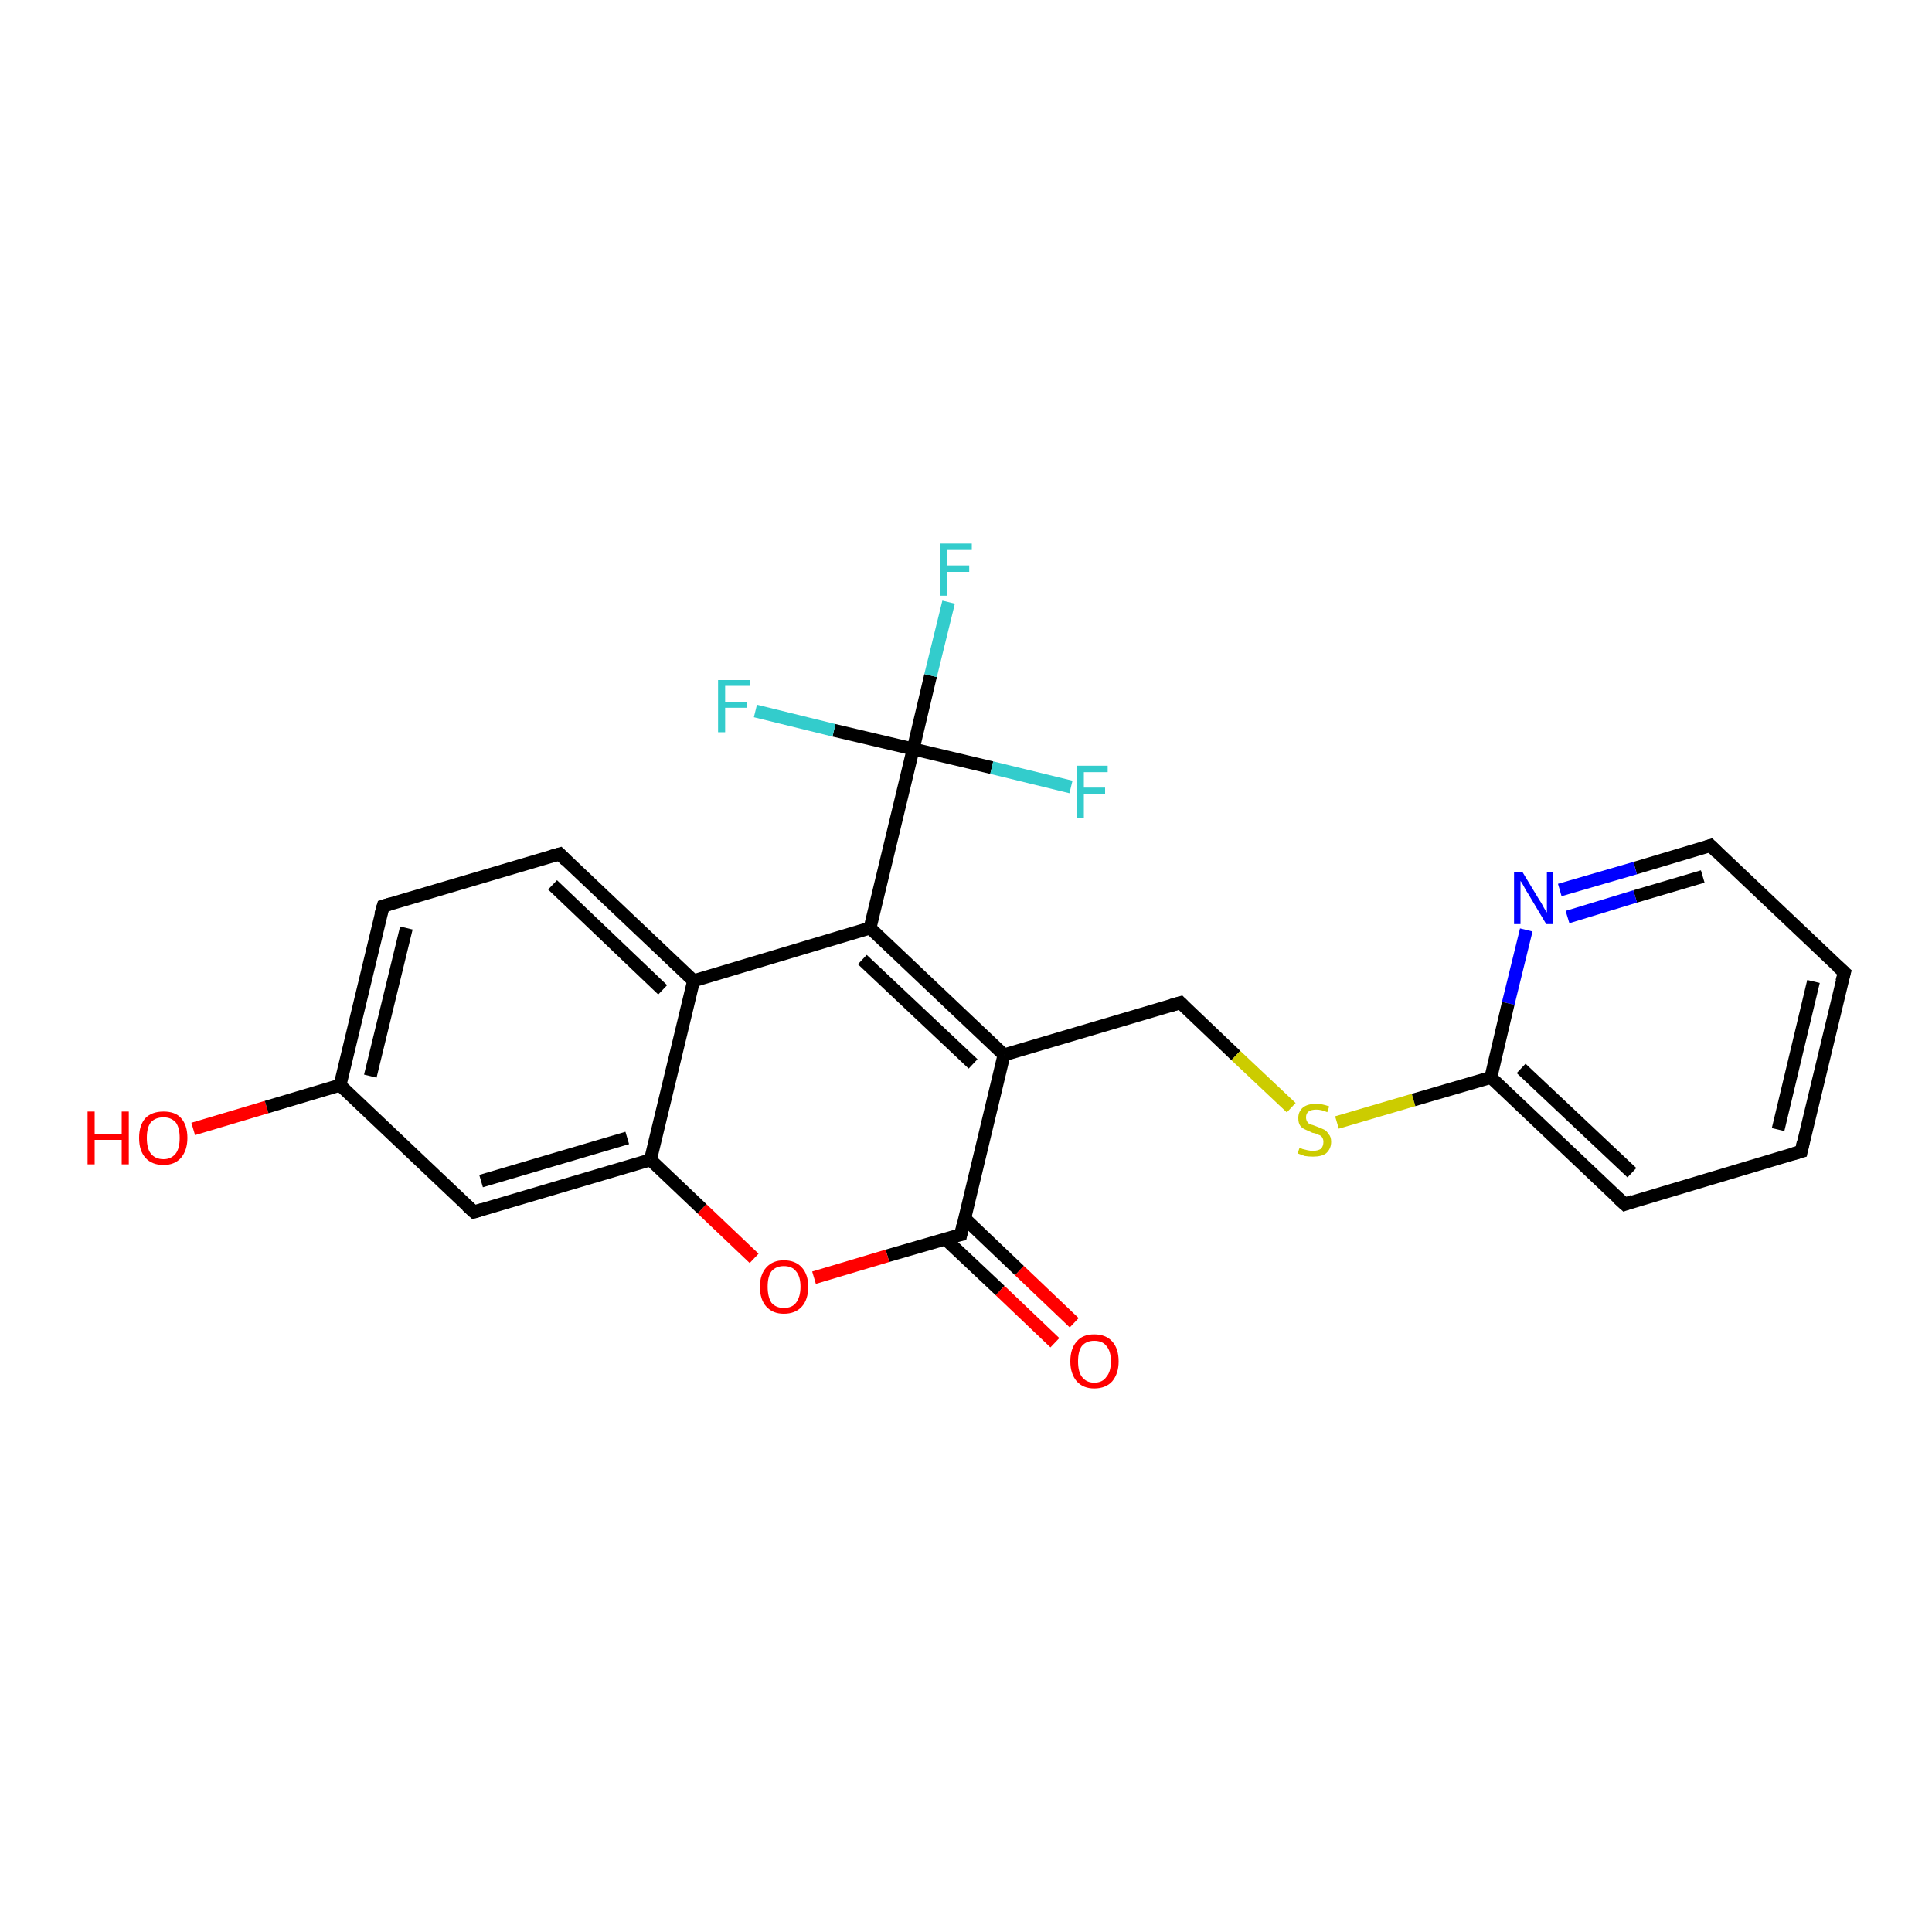 <?xml version='1.0' encoding='iso-8859-1'?>
<svg version='1.1' baseProfile='full'
              xmlns='http://www.w3.org/2000/svg'
                      xmlns:rdkit='http://www.rdkit.org/xml'
                      xmlns:xlink='http://www.w3.org/1999/xlink'
                  xml:space='preserve'
width='300px' height='300px' viewBox='0 0 300 300'>
<!-- END OF HEADER -->
<rect style='opacity:1.0;fill:#FFFFFF;stroke:none' width='300.0' height='300.0' x='0.0' y='0.0'> </rect>
<path class='bond-0 atom-0 atom-1' d='M 30.0,175.3 L 41.4,171.9' style='fill:none;fill-rule:evenodd;stroke:#FF0000;stroke-width:2.0px;stroke-linecap:butt;stroke-linejoin:miter;stroke-opacity:1' />
<path class='bond-0 atom-0 atom-1' d='M 41.4,171.9 L 52.8,168.5' style='fill:none;fill-rule:evenodd;stroke:#000000;stroke-width:2.0px;stroke-linecap:butt;stroke-linejoin:miter;stroke-opacity:1' />
<path class='bond-1 atom-1 atom-2' d='M 52.8,168.5 L 59.5,140.7' style='fill:none;fill-rule:evenodd;stroke:#000000;stroke-width:2.0px;stroke-linecap:butt;stroke-linejoin:miter;stroke-opacity:1' />
<path class='bond-1 atom-1 atom-2' d='M 57.5,167.1 L 63.1,144.1' style='fill:none;fill-rule:evenodd;stroke:#000000;stroke-width:2.0px;stroke-linecap:butt;stroke-linejoin:miter;stroke-opacity:1' />
<path class='bond-2 atom-2 atom-3' d='M 59.5,140.7 L 86.9,132.6' style='fill:none;fill-rule:evenodd;stroke:#000000;stroke-width:2.0px;stroke-linecap:butt;stroke-linejoin:miter;stroke-opacity:1' />
<path class='bond-3 atom-3 atom-4' d='M 86.9,132.6 L 107.7,152.3' style='fill:none;fill-rule:evenodd;stroke:#000000;stroke-width:2.0px;stroke-linecap:butt;stroke-linejoin:miter;stroke-opacity:1' />
<path class='bond-3 atom-3 atom-4' d='M 85.8,137.4 L 102.9,153.7' style='fill:none;fill-rule:evenodd;stroke:#000000;stroke-width:2.0px;stroke-linecap:butt;stroke-linejoin:miter;stroke-opacity:1' />
<path class='bond-4 atom-4 atom-5' d='M 107.7,152.3 L 135.1,144.1' style='fill:none;fill-rule:evenodd;stroke:#000000;stroke-width:2.0px;stroke-linecap:butt;stroke-linejoin:miter;stroke-opacity:1' />
<path class='bond-5 atom-5 atom-6' d='M 135.1,144.1 L 155.9,163.8' style='fill:none;fill-rule:evenodd;stroke:#000000;stroke-width:2.0px;stroke-linecap:butt;stroke-linejoin:miter;stroke-opacity:1' />
<path class='bond-5 atom-5 atom-6' d='M 133.9,149.0 L 151.1,165.2' style='fill:none;fill-rule:evenodd;stroke:#000000;stroke-width:2.0px;stroke-linecap:butt;stroke-linejoin:miter;stroke-opacity:1' />
<path class='bond-6 atom-6 atom-7' d='M 155.9,163.8 L 183.3,155.7' style='fill:none;fill-rule:evenodd;stroke:#000000;stroke-width:2.0px;stroke-linecap:butt;stroke-linejoin:miter;stroke-opacity:1' />
<path class='bond-7 atom-7 atom-8' d='M 183.3,155.7 L 191.9,163.9' style='fill:none;fill-rule:evenodd;stroke:#000000;stroke-width:2.0px;stroke-linecap:butt;stroke-linejoin:miter;stroke-opacity:1' />
<path class='bond-7 atom-7 atom-8' d='M 191.9,163.9 L 200.5,172.0' style='fill:none;fill-rule:evenodd;stroke:#CCCC00;stroke-width:2.0px;stroke-linecap:butt;stroke-linejoin:miter;stroke-opacity:1' />
<path class='bond-8 atom-8 atom-9' d='M 207.6,174.3 L 219.5,170.8' style='fill:none;fill-rule:evenodd;stroke:#CCCC00;stroke-width:2.0px;stroke-linecap:butt;stroke-linejoin:miter;stroke-opacity:1' />
<path class='bond-8 atom-8 atom-9' d='M 219.5,170.8 L 231.5,167.3' style='fill:none;fill-rule:evenodd;stroke:#000000;stroke-width:2.0px;stroke-linecap:butt;stroke-linejoin:miter;stroke-opacity:1' />
<path class='bond-9 atom-9 atom-10' d='M 231.5,167.3 L 252.3,187.0' style='fill:none;fill-rule:evenodd;stroke:#000000;stroke-width:2.0px;stroke-linecap:butt;stroke-linejoin:miter;stroke-opacity:1' />
<path class='bond-9 atom-9 atom-10' d='M 236.2,165.9 L 253.4,182.1' style='fill:none;fill-rule:evenodd;stroke:#000000;stroke-width:2.0px;stroke-linecap:butt;stroke-linejoin:miter;stroke-opacity:1' />
<path class='bond-10 atom-10 atom-11' d='M 252.3,187.0 L 279.7,178.8' style='fill:none;fill-rule:evenodd;stroke:#000000;stroke-width:2.0px;stroke-linecap:butt;stroke-linejoin:miter;stroke-opacity:1' />
<path class='bond-11 atom-11 atom-12' d='M 279.7,178.8 L 286.4,151.0' style='fill:none;fill-rule:evenodd;stroke:#000000;stroke-width:2.0px;stroke-linecap:butt;stroke-linejoin:miter;stroke-opacity:1' />
<path class='bond-11 atom-11 atom-12' d='M 276.1,175.4 L 281.6,152.4' style='fill:none;fill-rule:evenodd;stroke:#000000;stroke-width:2.0px;stroke-linecap:butt;stroke-linejoin:miter;stroke-opacity:1' />
<path class='bond-12 atom-12 atom-13' d='M 286.4,151.0 L 265.6,131.3' style='fill:none;fill-rule:evenodd;stroke:#000000;stroke-width:2.0px;stroke-linecap:butt;stroke-linejoin:miter;stroke-opacity:1' />
<path class='bond-13 atom-13 atom-14' d='M 265.6,131.3 L 253.9,134.8' style='fill:none;fill-rule:evenodd;stroke:#000000;stroke-width:2.0px;stroke-linecap:butt;stroke-linejoin:miter;stroke-opacity:1' />
<path class='bond-13 atom-13 atom-14' d='M 253.9,134.8 L 242.2,138.2' style='fill:none;fill-rule:evenodd;stroke:#0000FF;stroke-width:2.0px;stroke-linecap:butt;stroke-linejoin:miter;stroke-opacity:1' />
<path class='bond-13 atom-13 atom-14' d='M 264.4,136.1 L 253.9,139.2' style='fill:none;fill-rule:evenodd;stroke:#000000;stroke-width:2.0px;stroke-linecap:butt;stroke-linejoin:miter;stroke-opacity:1' />
<path class='bond-13 atom-13 atom-14' d='M 253.9,139.2 L 243.4,142.4' style='fill:none;fill-rule:evenodd;stroke:#0000FF;stroke-width:2.0px;stroke-linecap:butt;stroke-linejoin:miter;stroke-opacity:1' />
<path class='bond-14 atom-6 atom-15' d='M 155.9,163.8 L 149.2,191.7' style='fill:none;fill-rule:evenodd;stroke:#000000;stroke-width:2.0px;stroke-linecap:butt;stroke-linejoin:miter;stroke-opacity:1' />
<path class='bond-15 atom-15 atom-16' d='M 146.8,192.4 L 155.3,200.4' style='fill:none;fill-rule:evenodd;stroke:#000000;stroke-width:2.0px;stroke-linecap:butt;stroke-linejoin:miter;stroke-opacity:1' />
<path class='bond-15 atom-15 atom-16' d='M 155.3,200.4 L 163.8,208.5' style='fill:none;fill-rule:evenodd;stroke:#FF0000;stroke-width:2.0px;stroke-linecap:butt;stroke-linejoin:miter;stroke-opacity:1' />
<path class='bond-15 atom-15 atom-16' d='M 149.8,189.2 L 158.3,197.3' style='fill:none;fill-rule:evenodd;stroke:#000000;stroke-width:2.0px;stroke-linecap:butt;stroke-linejoin:miter;stroke-opacity:1' />
<path class='bond-15 atom-15 atom-16' d='M 158.3,197.3 L 166.8,205.4' style='fill:none;fill-rule:evenodd;stroke:#FF0000;stroke-width:2.0px;stroke-linecap:butt;stroke-linejoin:miter;stroke-opacity:1' />
<path class='bond-16 atom-15 atom-17' d='M 149.2,191.7 L 137.8,195.0' style='fill:none;fill-rule:evenodd;stroke:#000000;stroke-width:2.0px;stroke-linecap:butt;stroke-linejoin:miter;stroke-opacity:1' />
<path class='bond-16 atom-15 atom-17' d='M 137.8,195.0 L 126.4,198.4' style='fill:none;fill-rule:evenodd;stroke:#FF0000;stroke-width:2.0px;stroke-linecap:butt;stroke-linejoin:miter;stroke-opacity:1' />
<path class='bond-17 atom-17 atom-18' d='M 117.1,195.4 L 109.0,187.7' style='fill:none;fill-rule:evenodd;stroke:#FF0000;stroke-width:2.0px;stroke-linecap:butt;stroke-linejoin:miter;stroke-opacity:1' />
<path class='bond-17 atom-17 atom-18' d='M 109.0,187.7 L 101.0,180.1' style='fill:none;fill-rule:evenodd;stroke:#000000;stroke-width:2.0px;stroke-linecap:butt;stroke-linejoin:miter;stroke-opacity:1' />
<path class='bond-18 atom-18 atom-19' d='M 101.0,180.1 L 73.6,188.2' style='fill:none;fill-rule:evenodd;stroke:#000000;stroke-width:2.0px;stroke-linecap:butt;stroke-linejoin:miter;stroke-opacity:1' />
<path class='bond-18 atom-18 atom-19' d='M 97.4,176.7 L 74.7,183.4' style='fill:none;fill-rule:evenodd;stroke:#000000;stroke-width:2.0px;stroke-linecap:butt;stroke-linejoin:miter;stroke-opacity:1' />
<path class='bond-19 atom-5 atom-20' d='M 135.1,144.1 L 141.8,116.3' style='fill:none;fill-rule:evenodd;stroke:#000000;stroke-width:2.0px;stroke-linecap:butt;stroke-linejoin:miter;stroke-opacity:1' />
<path class='bond-20 atom-20 atom-21' d='M 141.8,116.3 L 144.5,104.9' style='fill:none;fill-rule:evenodd;stroke:#000000;stroke-width:2.0px;stroke-linecap:butt;stroke-linejoin:miter;stroke-opacity:1' />
<path class='bond-20 atom-20 atom-21' d='M 144.5,104.9 L 147.3,93.5' style='fill:none;fill-rule:evenodd;stroke:#33CCCC;stroke-width:2.0px;stroke-linecap:butt;stroke-linejoin:miter;stroke-opacity:1' />
<path class='bond-21 atom-20 atom-22' d='M 141.8,116.3 L 154.0,119.2' style='fill:none;fill-rule:evenodd;stroke:#000000;stroke-width:2.0px;stroke-linecap:butt;stroke-linejoin:miter;stroke-opacity:1' />
<path class='bond-21 atom-20 atom-22' d='M 154.0,119.2 L 166.3,122.2' style='fill:none;fill-rule:evenodd;stroke:#33CCCC;stroke-width:2.0px;stroke-linecap:butt;stroke-linejoin:miter;stroke-opacity:1' />
<path class='bond-22 atom-20 atom-23' d='M 141.8,116.3 L 129.5,113.4' style='fill:none;fill-rule:evenodd;stroke:#000000;stroke-width:2.0px;stroke-linecap:butt;stroke-linejoin:miter;stroke-opacity:1' />
<path class='bond-22 atom-20 atom-23' d='M 129.5,113.4 L 117.3,110.4' style='fill:none;fill-rule:evenodd;stroke:#33CCCC;stroke-width:2.0px;stroke-linecap:butt;stroke-linejoin:miter;stroke-opacity:1' />
<path class='bond-23 atom-19 atom-1' d='M 73.6,188.2 L 52.8,168.5' style='fill:none;fill-rule:evenodd;stroke:#000000;stroke-width:2.0px;stroke-linecap:butt;stroke-linejoin:miter;stroke-opacity:1' />
<path class='bond-24 atom-18 atom-4' d='M 101.0,180.1 L 107.7,152.3' style='fill:none;fill-rule:evenodd;stroke:#000000;stroke-width:2.0px;stroke-linecap:butt;stroke-linejoin:miter;stroke-opacity:1' />
<path class='bond-25 atom-14 atom-9' d='M 237.0,144.4 L 234.2,155.8' style='fill:none;fill-rule:evenodd;stroke:#0000FF;stroke-width:2.0px;stroke-linecap:butt;stroke-linejoin:miter;stroke-opacity:1' />
<path class='bond-25 atom-14 atom-9' d='M 234.2,155.8 L 231.5,167.3' style='fill:none;fill-rule:evenodd;stroke:#000000;stroke-width:2.0px;stroke-linecap:butt;stroke-linejoin:miter;stroke-opacity:1' />
<path d='M 59.1,142.1 L 59.5,140.7 L 60.8,140.3' style='fill:none;stroke:#000000;stroke-width:2.0px;stroke-linecap:butt;stroke-linejoin:miter;stroke-opacity:1;' />
<path d='M 85.5,133.0 L 86.9,132.6 L 87.9,133.6' style='fill:none;stroke:#000000;stroke-width:2.0px;stroke-linecap:butt;stroke-linejoin:miter;stroke-opacity:1;' />
<path d='M 181.9,156.1 L 183.3,155.7 L 183.7,156.1' style='fill:none;stroke:#000000;stroke-width:2.0px;stroke-linecap:butt;stroke-linejoin:miter;stroke-opacity:1;' />
<path d='M 251.2,186.0 L 252.3,187.0 L 253.6,186.5' style='fill:none;stroke:#000000;stroke-width:2.0px;stroke-linecap:butt;stroke-linejoin:miter;stroke-opacity:1;' />
<path d='M 278.3,179.2 L 279.7,178.8 L 280.0,177.4' style='fill:none;stroke:#000000;stroke-width:2.0px;stroke-linecap:butt;stroke-linejoin:miter;stroke-opacity:1;' />
<path d='M 286.0,152.4 L 286.4,151.0 L 285.3,150.0' style='fill:none;stroke:#000000;stroke-width:2.0px;stroke-linecap:butt;stroke-linejoin:miter;stroke-opacity:1;' />
<path d='M 266.6,132.3 L 265.6,131.3 L 265.0,131.5' style='fill:none;stroke:#000000;stroke-width:2.0px;stroke-linecap:butt;stroke-linejoin:miter;stroke-opacity:1;' />
<path d='M 149.5,190.3 L 149.2,191.7 L 148.6,191.8' style='fill:none;stroke:#000000;stroke-width:2.0px;stroke-linecap:butt;stroke-linejoin:miter;stroke-opacity:1;' />
<path d='M 74.9,187.8 L 73.6,188.2 L 72.5,187.2' style='fill:none;stroke:#000000;stroke-width:2.0px;stroke-linecap:butt;stroke-linejoin:miter;stroke-opacity:1;' />
<path class='atom-0' d='M 13.6 172.6
L 14.7 172.6
L 14.7 176.1
L 18.9 176.1
L 18.9 172.6
L 20.0 172.6
L 20.0 180.8
L 18.9 180.8
L 18.9 177.0
L 14.7 177.0
L 14.7 180.8
L 13.6 180.8
L 13.6 172.6
' fill='#FF0000'/>
<path class='atom-0' d='M 21.6 176.7
Q 21.6 174.7, 22.6 173.6
Q 23.6 172.6, 25.4 172.6
Q 27.2 172.6, 28.1 173.6
Q 29.1 174.7, 29.1 176.7
Q 29.1 178.6, 28.1 179.8
Q 27.1 180.9, 25.4 180.9
Q 23.6 180.9, 22.6 179.8
Q 21.6 178.7, 21.6 176.7
M 25.4 180.0
Q 26.6 180.0, 27.3 179.1
Q 27.9 178.3, 27.9 176.7
Q 27.9 175.1, 27.3 174.3
Q 26.6 173.5, 25.4 173.5
Q 24.1 173.5, 23.4 174.3
Q 22.8 175.1, 22.8 176.7
Q 22.8 178.3, 23.4 179.1
Q 24.1 180.0, 25.4 180.0
' fill='#FF0000'/>
<path class='atom-8' d='M 201.8 178.2
Q 201.9 178.2, 202.2 178.4
Q 202.6 178.5, 203.0 178.6
Q 203.4 178.7, 203.9 178.7
Q 204.6 178.7, 205.1 178.4
Q 205.5 178.0, 205.5 177.3
Q 205.5 176.9, 205.3 176.6
Q 205.1 176.3, 204.7 176.2
Q 204.4 176.0, 203.8 175.9
Q 203.1 175.6, 202.7 175.4
Q 202.2 175.2, 201.9 174.8
Q 201.6 174.4, 201.6 173.6
Q 201.6 172.6, 202.3 172.0
Q 203.0 171.4, 204.4 171.4
Q 205.3 171.4, 206.4 171.8
L 206.1 172.7
Q 205.2 172.3, 204.4 172.3
Q 203.6 172.3, 203.2 172.6
Q 202.8 172.9, 202.8 173.5
Q 202.8 173.9, 203.0 174.2
Q 203.2 174.5, 203.5 174.6
Q 203.9 174.7, 204.4 174.9
Q 205.2 175.2, 205.6 175.4
Q 206.0 175.6, 206.3 176.1
Q 206.7 176.5, 206.7 177.3
Q 206.7 178.4, 205.9 179.1
Q 205.2 179.6, 203.9 179.6
Q 203.2 179.6, 202.6 179.5
Q 202.1 179.3, 201.5 179.1
L 201.8 178.2
' fill='#CCCC00'/>
<path class='atom-14' d='M 236.4 135.4
L 239.0 139.7
Q 239.3 140.1, 239.7 140.9
Q 240.1 141.6, 240.2 141.7
L 240.2 135.4
L 241.2 135.4
L 241.2 143.5
L 240.1 143.5
L 237.3 138.8
Q 236.9 138.2, 236.6 137.6
Q 236.3 137.0, 236.1 136.8
L 236.1 143.5
L 235.1 143.5
L 235.1 135.4
L 236.4 135.4
' fill='#0000FF'/>
<path class='atom-16' d='M 166.2 211.4
Q 166.2 209.4, 167.2 208.3
Q 168.1 207.2, 169.9 207.2
Q 171.7 207.2, 172.7 208.3
Q 173.7 209.4, 173.7 211.4
Q 173.7 213.3, 172.7 214.5
Q 171.7 215.6, 169.9 215.6
Q 168.2 215.6, 167.2 214.5
Q 166.2 213.3, 166.2 211.4
M 169.9 214.7
Q 171.2 214.7, 171.8 213.8
Q 172.5 213.0, 172.5 211.4
Q 172.5 209.8, 171.8 209.0
Q 171.2 208.2, 169.9 208.2
Q 168.7 208.2, 168.0 209.0
Q 167.4 209.8, 167.4 211.4
Q 167.4 213.0, 168.0 213.8
Q 168.7 214.7, 169.9 214.7
' fill='#FF0000'/>
<path class='atom-17' d='M 118.0 199.8
Q 118.0 197.9, 119.0 196.8
Q 120.0 195.7, 121.7 195.7
Q 123.5 195.7, 124.5 196.8
Q 125.5 197.9, 125.5 199.8
Q 125.5 201.8, 124.5 202.9
Q 123.5 204.0, 121.7 204.0
Q 120.0 204.0, 119.0 202.9
Q 118.0 201.8, 118.0 199.8
M 121.7 203.1
Q 123.0 203.1, 123.6 202.3
Q 124.3 201.4, 124.3 199.8
Q 124.3 198.2, 123.6 197.4
Q 123.0 196.6, 121.7 196.6
Q 120.5 196.6, 119.8 197.4
Q 119.2 198.2, 119.2 199.8
Q 119.2 201.4, 119.8 202.3
Q 120.5 203.1, 121.7 203.1
' fill='#FF0000'/>
<path class='atom-21' d='M 146.0 84.4
L 150.9 84.4
L 150.9 85.4
L 147.1 85.4
L 147.1 87.8
L 150.5 87.8
L 150.5 88.8
L 147.1 88.8
L 147.1 92.5
L 146.0 92.5
L 146.0 84.4
' fill='#33CCCC'/>
<path class='atom-22' d='M 167.2 118.9
L 172.0 118.9
L 172.0 119.9
L 168.3 119.9
L 168.3 122.3
L 171.6 122.3
L 171.6 123.3
L 168.3 123.3
L 168.3 127.0
L 167.2 127.0
L 167.2 118.9
' fill='#33CCCC'/>
<path class='atom-23' d='M 111.5 105.6
L 116.4 105.6
L 116.4 106.5
L 112.6 106.5
L 112.6 109.0
L 116.0 109.0
L 116.0 109.9
L 112.6 109.9
L 112.6 113.7
L 111.5 113.7
L 111.5 105.6
' fill='#33CCCC'/>
</svg>
